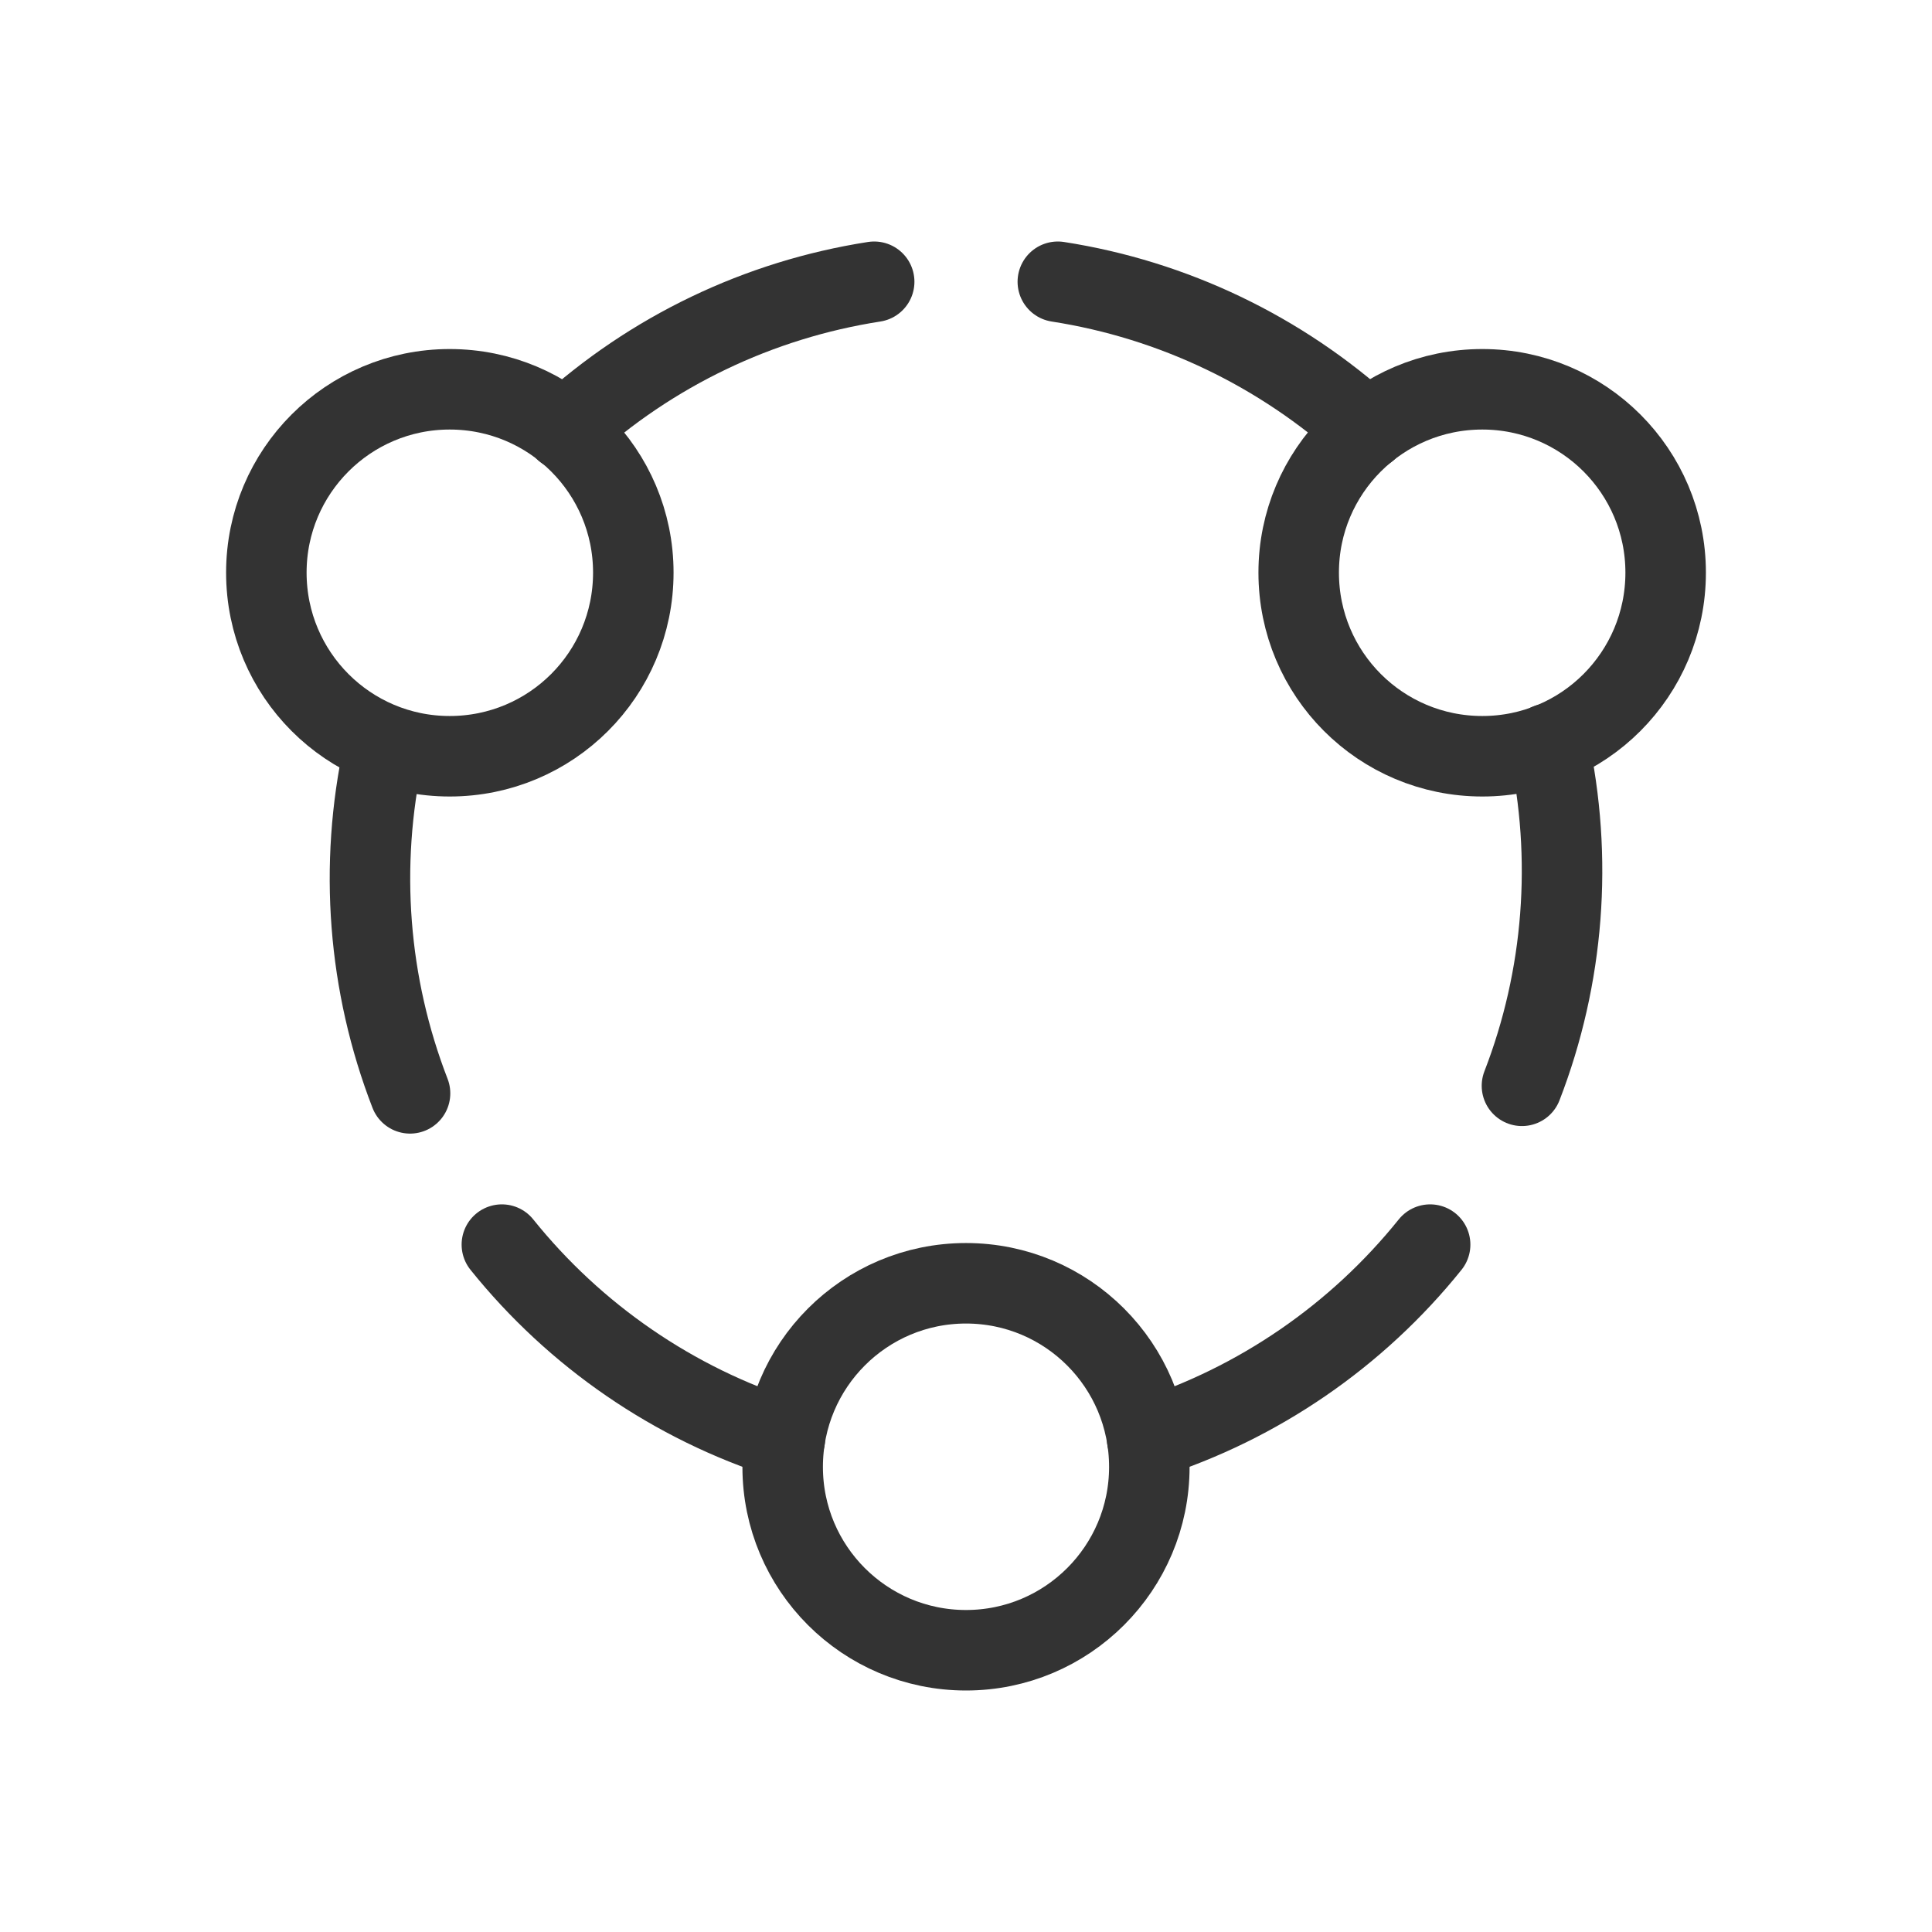 <svg height="24" viewBox="0 0 24 24" width="24" xmlns="http://www.w3.org/2000/svg"><g fill="none" stroke="#333" stroke-width="8" transform="scale(.125)"><path d="m114.219 145.781c0 10.062-8.156 18.219-18.219 18.219s-18.219-8.156-18.219-18.219c0-10.094 8.156-18.25 18.219-18.25s18.219 8.156 18.219 18.25zm0 0" stroke-miterlimit="10"/><path d="m165.531 56.906c0 10.094-8.156 18.25-18.219 18.25-10.094 0-18.25-8.156-18.25-18.25 0-10.062 8.156-18.219 18.25-18.219 10.062 0 18.219 8.156 18.219 18.219zm0 0" stroke-miterlimit="10"/><path d="m62.938 56.906c0 10.094-8.156 18.25-18.25 18.25-10.062 0-18.219-8.156-18.219-18.25 0-10.062 8.156-18.219 18.219-18.219 10.094 0 18.25 8.156 18.25 18.219zm0 0" stroke-miterlimit="10"/><g stroke-linecap="round" stroke-linejoin="round"><path d="m114 143c11.062-3.531 20.844-10.25 28.125-19.312"/><path d="m49.875 123.688c7.281 9.062 17.062 15.781 28.125 19.312"/><path d="m38.125 74.656c-2.469 11.375-1.562 23.188 2.625 34"/><path d="m86.875 28c-11.469 1.781-22.156 6.906-30.75 14.75"/><path d="m135.875 42.719c-8.594-7.812-19.281-12.938-30.75-14.719"/><path d="m151.25 107.906c4.188-10.812 5.094-22.656 2.625-34"/></g></g></svg>